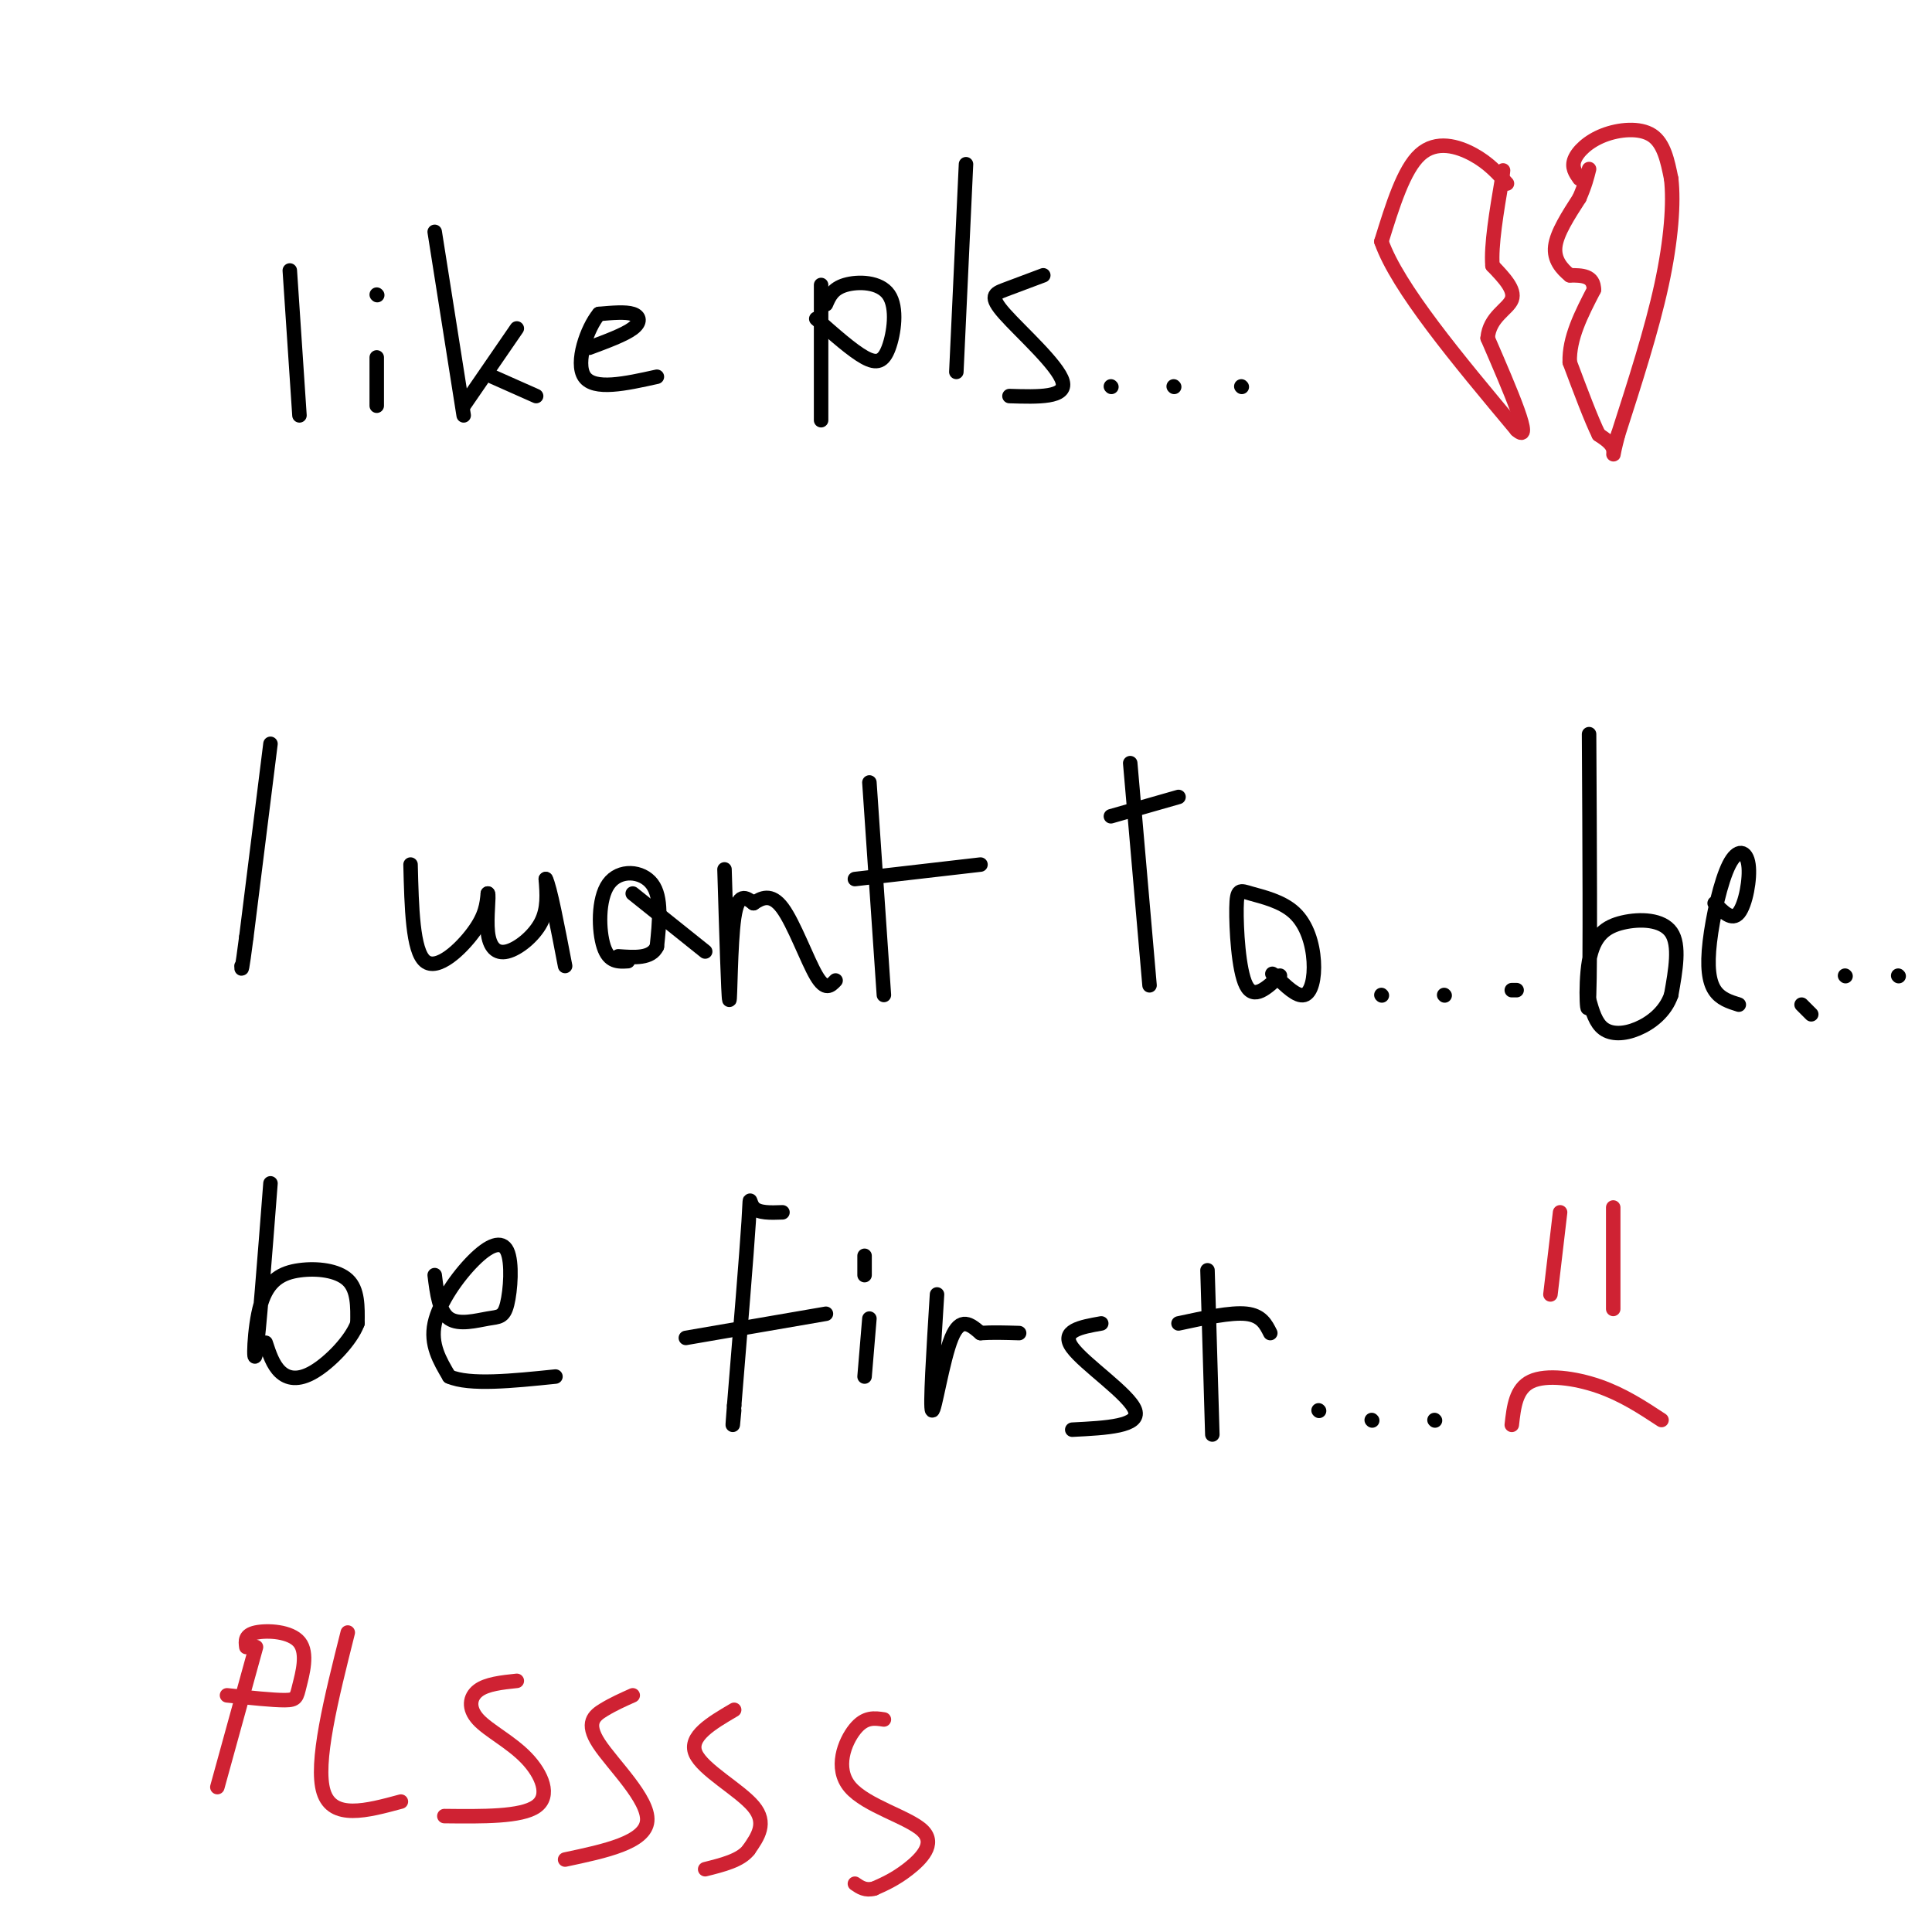<svg viewBox='0 0 400 400' version='1.1' xmlns='http://www.w3.org/2000/svg' xmlns:xlink='http://www.w3.org/1999/xlink'><g fill='none' stroke='#000000' stroke-width='3' stroke-linecap='round' stroke-linejoin='round'><path d='M60,56c0.000,0.000 2.000,30.000 2,30'/><path d='M78,74c0.000,0.000 0.000,10.000 0,10'/><path d='M78,61c0.000,0.000 0.100,0.100 0.1,0.1'/><path d='M90,48c0.000,0.000 6.000,38.000 6,38'/><path d='M96,84c0.000,0.000 11.000,-16.000 11,-16'/><path d='M102,78c0.000,0.000 9.000,4.000 9,4'/><path d='M122,72c3.644,-1.356 7.289,-2.711 9,-4c1.711,-1.289 1.489,-2.511 0,-3c-1.489,-0.489 -4.244,-0.244 -7,0'/><path d='M124,65c-2.422,2.889 -4.978,10.111 -3,13c1.978,2.889 8.489,1.444 15,0'/><path d='M170,59c0.000,0.000 0.000,28.000 0,28'/><path d='M171,63c0.695,-1.612 1.391,-3.225 4,-4c2.609,-0.775 7.132,-0.713 9,2c1.868,2.713 1.080,8.077 0,11c-1.080,2.923 -2.451,3.407 -5,2c-2.549,-1.407 -6.274,-4.703 -10,-8'/><path d='M200,34c0.000,0.000 -2.000,43.000 -2,43'/><path d='M216,57c-2.958,1.101 -5.917,2.202 -8,3c-2.083,0.798 -3.292,1.292 0,5c3.292,3.708 11.083,10.631 12,14c0.917,3.369 -5.042,3.185 -11,3'/><path d='M230,80c0.000,0.000 0.100,0.100 0.1,0.1'/><path d='M243,80c0.000,0.000 0.100,0.100 0.1,0.1'/><path d='M257,80c0.000,0.000 0.100,0.100 0.1,0.1'/><path d='M56,154c0.000,0.000 -5.000,40.000 -5,40'/><path d='M51,194c-1.000,7.667 -1.000,6.833 -1,6'/><path d='M85,179c0.222,8.933 0.444,17.867 3,20c2.556,2.133 7.444,-2.533 10,-6c2.556,-3.467 2.778,-5.733 3,-8'/><path d='M101,185c0.330,0.265 -0.344,4.927 0,8c0.344,3.073 1.708,4.558 4,4c2.292,-0.558 5.512,-3.159 7,-6c1.488,-2.841 1.244,-5.920 1,-9'/><path d='M113,182c0.833,1.500 2.417,9.750 4,18'/><path d='M130,199c-1.964,0.125 -3.929,0.250 -5,-3c-1.071,-3.250 -1.250,-9.875 1,-13c2.250,-3.125 6.929,-2.750 9,0c2.071,2.750 1.536,7.875 1,13'/><path d='M136,196c-1.167,2.500 -4.583,2.250 -8,2'/><path d='M131,185c0.000,0.000 15.000,12.000 15,12'/><path d='M150,180c0.400,13.222 0.800,26.444 1,27c0.200,0.556 0.200,-11.556 1,-17c0.800,-5.444 2.400,-4.222 4,-3'/><path d='M156,187c1.607,-1.060 3.625,-2.208 6,1c2.375,3.208 5.107,10.774 7,14c1.893,3.226 2.946,2.113 4,1'/><path d='M180,162c0.000,0.000 3.000,44.000 3,44'/><path d='M177,182c0.000,0.000 26.000,-3.000 26,-3'/><path d='M234,158c0.000,0.000 4.000,46.000 4,46'/><path d='M230,169c0.000,0.000 14.000,-4.000 14,-4'/><path d='M265,202c-2.705,2.551 -5.410,5.102 -7,2c-1.590,-3.102 -2.065,-11.857 -2,-16c0.065,-4.143 0.669,-3.674 3,-3c2.331,0.674 6.388,1.552 9,4c2.612,2.448 3.780,6.467 4,10c0.220,3.533 -0.509,6.581 -2,7c-1.491,0.419 -3.746,-1.790 -6,-4'/><path d='M264,202c-1.000,-0.667 -0.500,-0.333 0,0'/><path d='M286,206c0.000,0.000 0.100,0.100 0.1,0.1'/><path d='M299,206c0.000,0.000 0.100,0.100 0.1,0.1'/><path d='M313,205c0.000,0.000 1.000,0.000 1,0'/><path d='M329,152c0.132,23.378 0.265,46.756 0,54c-0.265,7.244 -0.927,-1.646 0,-7c0.927,-5.354 3.442,-7.172 7,-8c3.558,-0.828 8.159,-0.665 10,2c1.841,2.665 0.920,7.833 0,13'/><path d='M346,206c-1.202,3.524 -4.208,5.833 -7,7c-2.792,1.167 -5.369,1.190 -7,0c-1.631,-1.190 -2.315,-3.595 -3,-6'/><path d='M355,187c1.798,1.868 3.596,3.736 5,2c1.404,-1.736 2.415,-7.076 2,-10c-0.415,-2.924 -2.256,-3.433 -4,0c-1.744,3.433 -3.393,10.809 -4,16c-0.607,5.191 -0.174,8.197 1,10c1.174,1.803 3.087,2.401 5,3'/><path d='M375,210c0.000,0.000 -2.000,-2.000 -2,-2'/><path d='M382,202c0.000,0.000 0.100,0.100 0.1,0.1'/><path d='M393,202c0.000,0.000 0.100,0.100 0.1,0.1'/><path d='M56,245c-1.215,15.711 -2.431,31.423 -3,35c-0.569,3.577 -0.493,-4.979 1,-10c1.493,-5.021 4.402,-6.506 8,-7c3.598,-0.494 7.885,0.002 10,2c2.115,1.998 2.057,5.499 2,9'/><path d='M74,274c-1.345,3.583 -5.708,8.042 -9,10c-3.292,1.958 -5.512,1.417 -7,0c-1.488,-1.417 -2.244,-3.708 -3,-6'/><path d='M90,264c0.473,3.800 0.946,7.601 3,9c2.054,1.399 5.689,0.397 8,0c2.311,-0.397 3.299,-0.189 4,-3c0.701,-2.811 1.116,-8.640 0,-11c-1.116,-2.360 -3.762,-1.251 -7,2c-3.238,3.251 -7.068,8.643 -8,13c-0.932,4.357 1.034,7.678 3,11'/><path d='M93,285c4.167,1.833 13.083,0.917 22,0'/><path d='M162,251c-2.489,0.089 -4.978,0.178 -6,-1c-1.022,-1.178 -0.578,-3.622 -1,3c-0.422,6.622 -1.711,22.311 -3,38'/><path d='M152,291c-0.500,6.500 -0.250,3.750 0,1'/><path d='M142,277c0.000,0.000 29.000,-5.000 29,-5'/><path d='M180,273c0.000,0.000 -1.000,12.000 -1,12'/><path d='M179,264c0.000,0.000 0.000,-4.000 0,-4'/><path d='M194,268c-0.733,11.778 -1.467,23.556 -1,24c0.467,0.444 2.133,-10.444 4,-15c1.867,-4.556 3.933,-2.778 6,-1'/><path d='M203,276c2.333,-0.167 5.167,-0.083 8,0'/><path d='M228,274c-4.267,0.756 -8.533,1.511 -6,5c2.533,3.489 11.867,9.711 13,13c1.133,3.289 -5.933,3.644 -13,4'/><path d='M250,263c0.000,0.000 1.000,34.000 1,34'/><path d='M244,274c5.417,-1.167 10.833,-2.333 14,-2c3.167,0.333 4.083,2.167 5,4'/><path d='M273,292c0.000,0.000 0.100,0.100 0.1,0.1'/><path d='M284,294c0.000,0.000 0.100,0.100 0.1,0.1'/><path d='M297,294c0.000,0.000 0.100,0.100 0.1,0.1'/></g>
<g fill='none' stroke='#cf2233' stroke-width='3' stroke-linecap='round' stroke-linejoin='round'><path d='M323,251c0.000,0.000 -2.000,17.000 -2,17'/><path d='M334,250c0.000,0.000 0.000,21.000 0,21'/><path d='M313,295c0.422,-3.756 0.844,-7.511 4,-9c3.156,-1.489 9.044,-0.711 14,1c4.956,1.711 8.978,4.356 13,7'/><path d='M312,38c-1.911,-2.133 -3.822,-4.267 -7,-6c-3.178,-1.733 -7.622,-3.067 -11,0c-3.378,3.067 -5.689,10.533 -8,18'/><path d='M286,50c3.333,9.500 15.667,24.250 28,39'/><path d='M314,89c3.667,3.333 -1.167,-7.833 -6,-19'/><path d='M308,70c0.356,-4.422 4.244,-5.978 5,-8c0.756,-2.022 -1.622,-4.511 -4,-7'/><path d='M309,55c-0.333,-4.167 0.833,-11.083 2,-18'/><path d='M311,37c0.333,-3.000 0.167,-1.500 0,0'/><path d='M327,37c-0.827,-1.179 -1.655,-2.357 -1,-4c0.655,-1.643 2.792,-3.750 6,-5c3.208,-1.250 7.488,-1.643 10,0c2.512,1.643 3.256,5.321 4,9'/><path d='M346,37c0.578,4.911 0.022,12.689 -2,22c-2.022,9.311 -5.511,20.156 -9,31'/><path d='M335,90c-1.489,5.622 -0.711,4.178 -1,3c-0.289,-1.178 -1.644,-2.089 -3,-3'/><path d='M331,90c-1.500,-3.000 -3.750,-9.000 -6,-15'/><path d='M325,75c-0.167,-5.000 2.417,-10.000 5,-15'/><path d='M330,60c0.000,-3.000 -2.500,-3.000 -5,-3'/><path d='M325,57c-1.667,-1.356 -3.333,-3.244 -3,-6c0.333,-2.756 2.667,-6.378 5,-10'/><path d='M327,41c1.167,-2.667 1.583,-4.333 2,-6'/><path d='M53,341c0.000,0.000 -8.000,29.000 -8,29'/><path d='M51,341c-0.169,-1.247 -0.338,-2.494 2,-3c2.338,-0.506 7.183,-0.270 9,2c1.817,2.270 0.604,6.573 0,9c-0.604,2.427 -0.601,2.979 -3,3c-2.399,0.021 -7.199,-0.490 -12,-1'/><path d='M72,338c-3.417,13.583 -6.833,27.167 -5,33c1.833,5.833 8.917,3.917 16,2'/><path d='M107,348c-3.124,0.332 -6.249,0.663 -8,2c-1.751,1.337 -2.129,3.678 0,6c2.129,2.322 6.766,4.625 10,8c3.234,3.375 5.067,7.821 2,10c-3.067,2.179 -11.033,2.089 -19,2'/><path d='M131,351c-2.024,0.905 -4.048,1.810 -6,3c-1.952,1.190 -3.833,2.667 -1,7c2.833,4.333 10.381,11.524 10,16c-0.381,4.476 -8.690,6.238 -17,8'/><path d='M152,354c-4.733,2.778 -9.467,5.556 -8,9c1.467,3.444 9.133,7.556 12,11c2.867,3.444 0.933,6.222 -1,9'/><path d='M155,383c-1.667,2.167 -5.333,3.083 -9,4'/><path d='M183,356c-1.955,-0.298 -3.911,-0.596 -6,2c-2.089,2.596 -4.313,8.088 -1,12c3.313,3.912 12.161,6.246 15,9c2.839,2.754 -0.332,5.930 -3,8c-2.668,2.070 -4.834,3.035 -7,4'/><path d='M181,391c-1.833,0.500 -2.917,-0.250 -4,-1'/></g>
</svg>